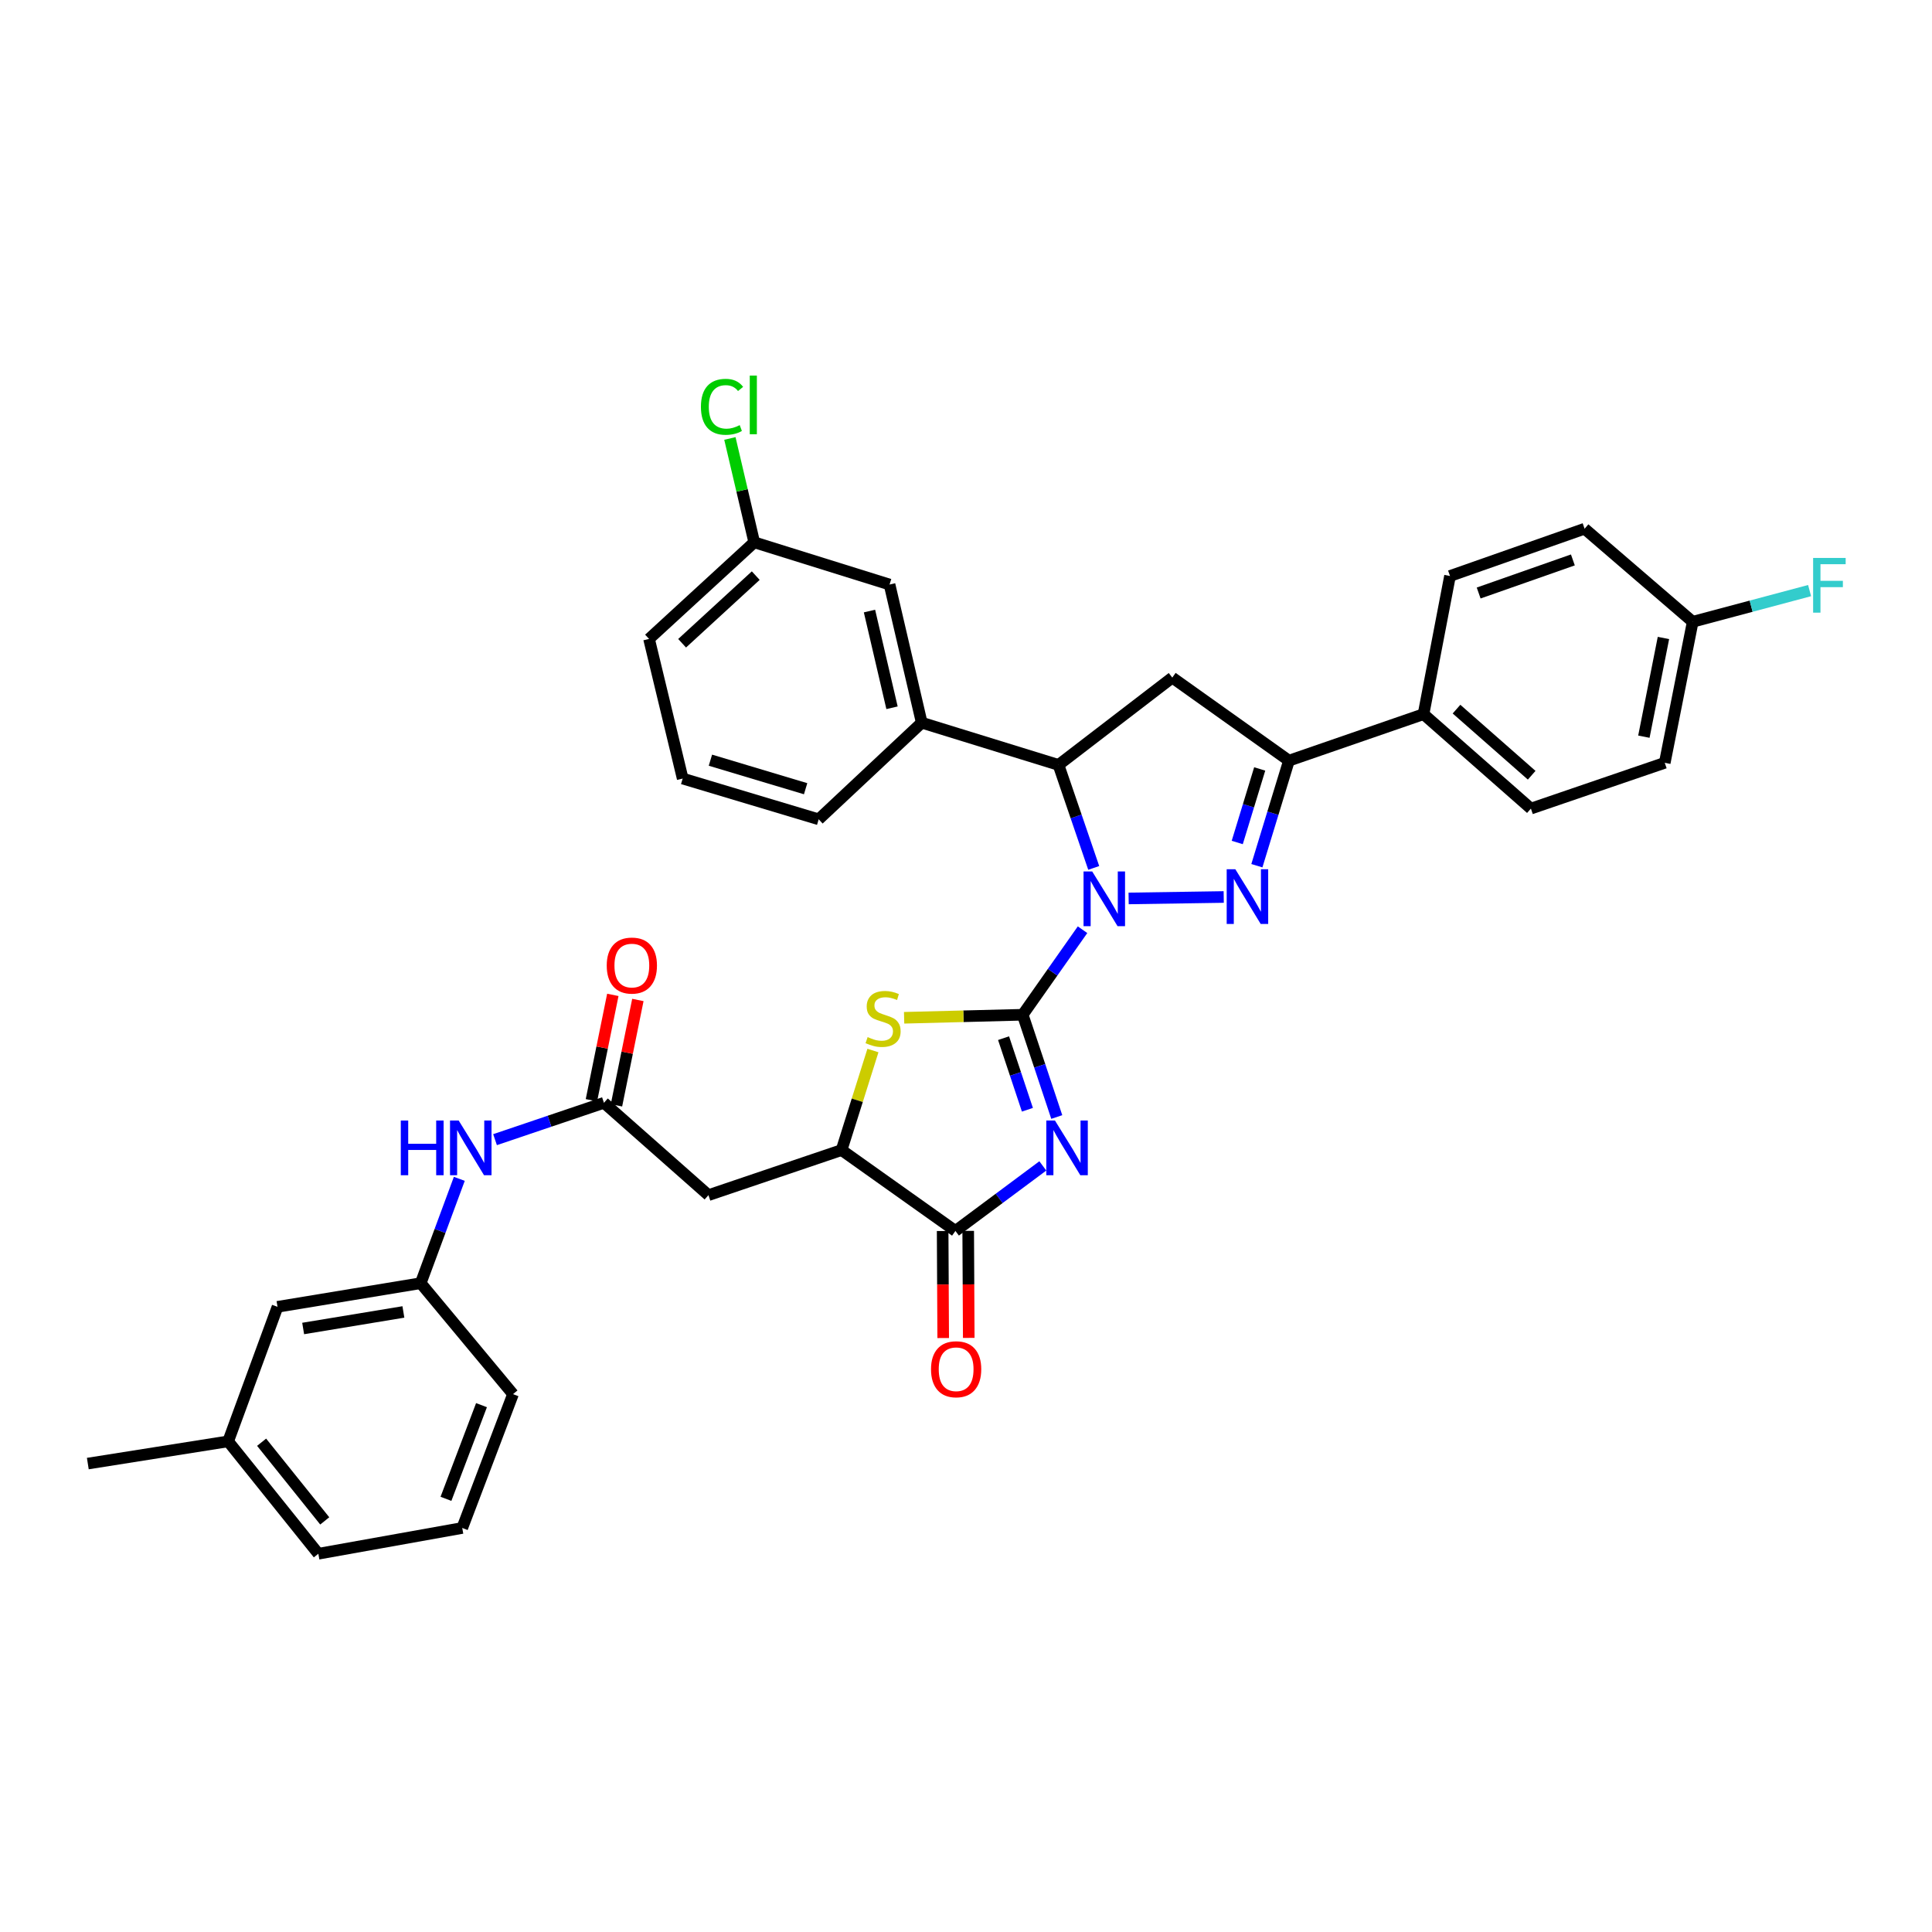 <?xml version='1.0' encoding='iso-8859-1'?>
<svg version='1.1' baseProfile='full'
              xmlns='http://www.w3.org/2000/svg'
                      xmlns:rdkit='http://www.rdkit.org/xml'
                      xmlns:xlink='http://www.w3.org/1999/xlink'
                  xml:space='preserve'
width='1000px' height='1000px' viewBox='0 0 1000 1000'>
<!-- END OF HEADER -->
<rect style='opacity:1.0;fill:#FFFFFF;stroke:none' width='1000' height='1000' x='0' y='0'> </rect>
<path class='bond-0' d='M 529.346,525.235 L 544.835,503.227' style='fill:none;fill-rule:evenodd;stroke:#000000;stroke-width:6px;stroke-linecap:butt;stroke-linejoin:miter;stroke-opacity:1' />
<path class='bond-0' d='M 544.835,503.227 L 560.324,481.218' style='fill:none;fill-rule:evenodd;stroke:#0000FF;stroke-width:6px;stroke-linecap:butt;stroke-linejoin:miter;stroke-opacity:1' />
<path class='bond-1' d='M 529.346,525.235 L 538.164,551.699' style='fill:none;fill-rule:evenodd;stroke:#000000;stroke-width:6px;stroke-linecap:butt;stroke-linejoin:miter;stroke-opacity:1' />
<path class='bond-1' d='M 538.164,551.699 L 546.981,578.163' style='fill:none;fill-rule:evenodd;stroke:#0000FF;stroke-width:6px;stroke-linecap:butt;stroke-linejoin:miter;stroke-opacity:1' />
<path class='bond-1' d='M 519.442,537.356 L 525.614,555.881' style='fill:none;fill-rule:evenodd;stroke:#000000;stroke-width:6px;stroke-linecap:butt;stroke-linejoin:miter;stroke-opacity:1' />
<path class='bond-1' d='M 525.614,555.881 L 531.786,574.405' style='fill:none;fill-rule:evenodd;stroke:#0000FF;stroke-width:6px;stroke-linecap:butt;stroke-linejoin:miter;stroke-opacity:1' />
<path class='bond-3' d='M 529.346,525.235 L 498.659,526.018' style='fill:none;fill-rule:evenodd;stroke:#000000;stroke-width:6px;stroke-linecap:butt;stroke-linejoin:miter;stroke-opacity:1' />
<path class='bond-3' d='M 498.659,526.018 L 467.971,526.802' style='fill:none;fill-rule:evenodd;stroke:#CCCC00;stroke-width:6px;stroke-linecap:butt;stroke-linejoin:miter;stroke-opacity:1' />
<path class='bond-2' d='M 584.173,465.031 L 633.395,464.279' style='fill:none;fill-rule:evenodd;stroke:#0000FF;stroke-width:6px;stroke-linecap:butt;stroke-linejoin:miter;stroke-opacity:1' />
<path class='bond-5' d='M 566.112,449.233 L 556.996,422.578' style='fill:none;fill-rule:evenodd;stroke:#0000FF;stroke-width:6px;stroke-linecap:butt;stroke-linejoin:miter;stroke-opacity:1' />
<path class='bond-5' d='M 556.996,422.578 L 547.88,395.923' style='fill:none;fill-rule:evenodd;stroke:#000000;stroke-width:6px;stroke-linecap:butt;stroke-linejoin:miter;stroke-opacity:1' />
<path class='bond-4' d='M 539.764,603.47 L 517.145,620.3' style='fill:none;fill-rule:evenodd;stroke:#0000FF;stroke-width:6px;stroke-linecap:butt;stroke-linejoin:miter;stroke-opacity:1' />
<path class='bond-4' d='M 517.145,620.3 L 494.527,637.13' style='fill:none;fill-rule:evenodd;stroke:#000000;stroke-width:6px;stroke-linecap:butt;stroke-linejoin:miter;stroke-opacity:1' />
<path class='bond-6' d='M 650.558,448.092 L 658.859,420.902' style='fill:none;fill-rule:evenodd;stroke:#0000FF;stroke-width:6px;stroke-linecap:butt;stroke-linejoin:miter;stroke-opacity:1' />
<path class='bond-6' d='M 658.859,420.902 L 667.161,393.711' style='fill:none;fill-rule:evenodd;stroke:#000000;stroke-width:6px;stroke-linecap:butt;stroke-linejoin:miter;stroke-opacity:1' />
<path class='bond-6' d='M 640.397,436.072 L 646.208,417.039' style='fill:none;fill-rule:evenodd;stroke:#0000FF;stroke-width:6px;stroke-linecap:butt;stroke-linejoin:miter;stroke-opacity:1' />
<path class='bond-6' d='M 646.208,417.039 L 652.019,398.005' style='fill:none;fill-rule:evenodd;stroke:#000000;stroke-width:6px;stroke-linecap:butt;stroke-linejoin:miter;stroke-opacity:1' />
<path class='bond-8' d='M 451.832,543.747 L 443.714,569.509' style='fill:none;fill-rule:evenodd;stroke:#CCCC00;stroke-width:6px;stroke-linecap:butt;stroke-linejoin:miter;stroke-opacity:1' />
<path class='bond-8' d='M 443.714,569.509 L 435.596,595.271' style='fill:none;fill-rule:evenodd;stroke:#000000;stroke-width:6px;stroke-linecap:butt;stroke-linejoin:miter;stroke-opacity:1' />
<path class='bond-14' d='M 487.913,637.164 L 488.055,664.863' style='fill:none;fill-rule:evenodd;stroke:#000000;stroke-width:6px;stroke-linecap:butt;stroke-linejoin:miter;stroke-opacity:1' />
<path class='bond-14' d='M 488.055,664.863 L 488.198,692.562' style='fill:none;fill-rule:evenodd;stroke:#FF0000;stroke-width:6px;stroke-linecap:butt;stroke-linejoin:miter;stroke-opacity:1' />
<path class='bond-14' d='M 501.141,637.096 L 501.283,664.795' style='fill:none;fill-rule:evenodd;stroke:#000000;stroke-width:6px;stroke-linecap:butt;stroke-linejoin:miter;stroke-opacity:1' />
<path class='bond-14' d='M 501.283,664.795 L 501.425,692.494' style='fill:none;fill-rule:evenodd;stroke:#FF0000;stroke-width:6px;stroke-linecap:butt;stroke-linejoin:miter;stroke-opacity:1' />
<path class='bond-35' d='M 494.527,637.13 L 435.596,595.271' style='fill:none;fill-rule:evenodd;stroke:#000000;stroke-width:6px;stroke-linecap:butt;stroke-linejoin:miter;stroke-opacity:1' />
<path class='bond-7' d='M 547.88,395.923 L 606.767,350.727' style='fill:none;fill-rule:evenodd;stroke:#000000;stroke-width:6px;stroke-linecap:butt;stroke-linejoin:miter;stroke-opacity:1' />
<path class='bond-11' d='M 547.88,395.923 L 477.088,374.067' style='fill:none;fill-rule:evenodd;stroke:#000000;stroke-width:6px;stroke-linecap:butt;stroke-linejoin:miter;stroke-opacity:1' />
<path class='bond-13' d='M 667.161,393.711 L 736.814,369.643' style='fill:none;fill-rule:evenodd;stroke:#000000;stroke-width:6px;stroke-linecap:butt;stroke-linejoin:miter;stroke-opacity:1' />
<path class='bond-36' d='M 667.161,393.711 L 606.767,350.727' style='fill:none;fill-rule:evenodd;stroke:#000000;stroke-width:6px;stroke-linecap:butt;stroke-linejoin:miter;stroke-opacity:1' />
<path class='bond-9' d='M 435.596,595.271 L 366.692,618.604' style='fill:none;fill-rule:evenodd;stroke:#000000;stroke-width:6px;stroke-linecap:butt;stroke-linejoin:miter;stroke-opacity:1' />
<path class='bond-10' d='M 366.692,618.604 L 312.604,570.806' style='fill:none;fill-rule:evenodd;stroke:#000000;stroke-width:6px;stroke-linecap:butt;stroke-linejoin:miter;stroke-opacity:1' />
<path class='bond-12' d='M 312.604,570.806 L 284.417,580.347' style='fill:none;fill-rule:evenodd;stroke:#000000;stroke-width:6px;stroke-linecap:butt;stroke-linejoin:miter;stroke-opacity:1' />
<path class='bond-12' d='M 284.417,580.347 L 256.23,589.888' style='fill:none;fill-rule:evenodd;stroke:#0000FF;stroke-width:6px;stroke-linecap:butt;stroke-linejoin:miter;stroke-opacity:1' />
<path class='bond-16' d='M 319.085,572.122 L 324.623,544.851' style='fill:none;fill-rule:evenodd;stroke:#000000;stroke-width:6px;stroke-linecap:butt;stroke-linejoin:miter;stroke-opacity:1' />
<path class='bond-16' d='M 324.623,544.851 L 330.161,517.581' style='fill:none;fill-rule:evenodd;stroke:#FF0000;stroke-width:6px;stroke-linecap:butt;stroke-linejoin:miter;stroke-opacity:1' />
<path class='bond-16' d='M 306.122,569.49 L 311.659,542.219' style='fill:none;fill-rule:evenodd;stroke:#000000;stroke-width:6px;stroke-linecap:butt;stroke-linejoin:miter;stroke-opacity:1' />
<path class='bond-16' d='M 311.659,542.219 L 317.197,514.948' style='fill:none;fill-rule:evenodd;stroke:#FF0000;stroke-width:6px;stroke-linecap:butt;stroke-linejoin:miter;stroke-opacity:1' />
<path class='bond-15' d='M 477.088,374.067 L 460.428,302.555' style='fill:none;fill-rule:evenodd;stroke:#000000;stroke-width:6px;stroke-linecap:butt;stroke-linejoin:miter;stroke-opacity:1' />
<path class='bond-15' d='M 461.706,366.342 L 450.044,316.283' style='fill:none;fill-rule:evenodd;stroke:#000000;stroke-width:6px;stroke-linecap:butt;stroke-linejoin:miter;stroke-opacity:1' />
<path class='bond-28' d='M 477.088,374.067 L 423.749,424.077' style='fill:none;fill-rule:evenodd;stroke:#000000;stroke-width:6px;stroke-linecap:butt;stroke-linejoin:miter;stroke-opacity:1' />
<path class='bond-17' d='M 237.741,610.166 L 227.749,637.17' style='fill:none;fill-rule:evenodd;stroke:#0000FF;stroke-width:6px;stroke-linecap:butt;stroke-linejoin:miter;stroke-opacity:1' />
<path class='bond-17' d='M 227.749,637.17 L 217.758,664.174' style='fill:none;fill-rule:evenodd;stroke:#000000;stroke-width:6px;stroke-linecap:butt;stroke-linejoin:miter;stroke-opacity:1' />
<path class='bond-18' d='M 736.814,369.643 L 792.394,418.528' style='fill:none;fill-rule:evenodd;stroke:#000000;stroke-width:6px;stroke-linecap:butt;stroke-linejoin:miter;stroke-opacity:1' />
<path class='bond-18' d='M 753.888,367.043 L 792.794,401.263' style='fill:none;fill-rule:evenodd;stroke:#000000;stroke-width:6px;stroke-linecap:butt;stroke-linejoin:miter;stroke-opacity:1' />
<path class='bond-19' d='M 736.814,369.643 L 750.52,298.131' style='fill:none;fill-rule:evenodd;stroke:#000000;stroke-width:6px;stroke-linecap:butt;stroke-linejoin:miter;stroke-opacity:1' />
<path class='bond-21' d='M 460.428,302.555 L 390.392,280.699' style='fill:none;fill-rule:evenodd;stroke:#000000;stroke-width:6px;stroke-linecap:butt;stroke-linejoin:miter;stroke-opacity:1' />
<path class='bond-20' d='M 217.758,664.174 L 143.644,676.41' style='fill:none;fill-rule:evenodd;stroke:#000000;stroke-width:6px;stroke-linecap:butt;stroke-linejoin:miter;stroke-opacity:1' />
<path class='bond-20' d='M 208.796,679.061 L 156.916,687.626' style='fill:none;fill-rule:evenodd;stroke:#000000;stroke-width:6px;stroke-linecap:butt;stroke-linejoin:miter;stroke-opacity:1' />
<path class='bond-31' d='M 217.758,664.174 L 265.534,721.606' style='fill:none;fill-rule:evenodd;stroke:#000000;stroke-width:6px;stroke-linecap:butt;stroke-linejoin:miter;stroke-opacity:1' />
<path class='bond-23' d='M 792.394,418.528 L 861.673,394.828' style='fill:none;fill-rule:evenodd;stroke:#000000;stroke-width:6px;stroke-linecap:butt;stroke-linejoin:miter;stroke-opacity:1' />
<path class='bond-24' d='M 750.52,298.131 L 820.181,273.666' style='fill:none;fill-rule:evenodd;stroke:#000000;stroke-width:6px;stroke-linecap:butt;stroke-linejoin:miter;stroke-opacity:1' />
<path class='bond-24' d='M 765.352,306.942 L 814.115,289.816' style='fill:none;fill-rule:evenodd;stroke:#000000;stroke-width:6px;stroke-linecap:butt;stroke-linejoin:miter;stroke-opacity:1' />
<path class='bond-27' d='M 143.644,676.41 L 118.092,746.049' style='fill:none;fill-rule:evenodd;stroke:#000000;stroke-width:6px;stroke-linecap:butt;stroke-linejoin:miter;stroke-opacity:1' />
<path class='bond-25' d='M 390.392,280.699 L 384.091,253.824' style='fill:none;fill-rule:evenodd;stroke:#000000;stroke-width:6px;stroke-linecap:butt;stroke-linejoin:miter;stroke-opacity:1' />
<path class='bond-25' d='M 384.091,253.824 L 377.789,226.949' style='fill:none;fill-rule:evenodd;stroke:#00CC00;stroke-width:6px;stroke-linecap:butt;stroke-linejoin:miter;stroke-opacity:1' />
<path class='bond-37' d='M 390.392,280.699 L 335.944,330.708' style='fill:none;fill-rule:evenodd;stroke:#000000;stroke-width:6px;stroke-linecap:butt;stroke-linejoin:miter;stroke-opacity:1' />
<path class='bond-37' d='M 391.173,297.943 L 353.059,332.949' style='fill:none;fill-rule:evenodd;stroke:#000000;stroke-width:6px;stroke-linecap:butt;stroke-linejoin:miter;stroke-opacity:1' />
<path class='bond-22' d='M 876.143,321.838 L 820.181,273.666' style='fill:none;fill-rule:evenodd;stroke:#000000;stroke-width:6px;stroke-linecap:butt;stroke-linejoin:miter;stroke-opacity:1' />
<path class='bond-26' d='M 876.143,321.838 L 906.392,313.763' style='fill:none;fill-rule:evenodd;stroke:#000000;stroke-width:6px;stroke-linecap:butt;stroke-linejoin:miter;stroke-opacity:1' />
<path class='bond-26' d='M 906.392,313.763 L 936.641,305.688' style='fill:none;fill-rule:evenodd;stroke:#33CCCC;stroke-width:6px;stroke-linecap:butt;stroke-linejoin:miter;stroke-opacity:1' />
<path class='bond-38' d='M 876.143,321.838 L 861.673,394.828' style='fill:none;fill-rule:evenodd;stroke:#000000;stroke-width:6px;stroke-linecap:butt;stroke-linejoin:miter;stroke-opacity:1' />
<path class='bond-38' d='M 860.997,330.214 L 850.868,381.307' style='fill:none;fill-rule:evenodd;stroke:#000000;stroke-width:6px;stroke-linecap:butt;stroke-linejoin:miter;stroke-opacity:1' />
<path class='bond-34' d='M 118.092,746.049 L 45.455,757.543' style='fill:none;fill-rule:evenodd;stroke:#000000;stroke-width:6px;stroke-linecap:butt;stroke-linejoin:miter;stroke-opacity:1' />
<path class='bond-39' d='M 118.092,746.049 L 164.772,804.216' style='fill:none;fill-rule:evenodd;stroke:#000000;stroke-width:6px;stroke-linecap:butt;stroke-linejoin:miter;stroke-opacity:1' />
<path class='bond-39' d='M 135.41,746.495 L 168.087,787.212' style='fill:none;fill-rule:evenodd;stroke:#000000;stroke-width:6px;stroke-linecap:butt;stroke-linejoin:miter;stroke-opacity:1' />
<path class='bond-29' d='M 423.749,424.077 L 353.354,402.978' style='fill:none;fill-rule:evenodd;stroke:#000000;stroke-width:6px;stroke-linecap:butt;stroke-linejoin:miter;stroke-opacity:1' />
<path class='bond-29' d='M 416.988,408.241 L 367.711,393.472' style='fill:none;fill-rule:evenodd;stroke:#000000;stroke-width:6px;stroke-linecap:butt;stroke-linejoin:miter;stroke-opacity:1' />
<path class='bond-32' d='M 353.354,402.978 L 335.944,330.708' style='fill:none;fill-rule:evenodd;stroke:#000000;stroke-width:6px;stroke-linecap:butt;stroke-linejoin:miter;stroke-opacity:1' />
<path class='bond-30' d='M 239.254,790.878 L 265.534,721.606' style='fill:none;fill-rule:evenodd;stroke:#000000;stroke-width:6px;stroke-linecap:butt;stroke-linejoin:miter;stroke-opacity:1' />
<path class='bond-30' d='M 230.828,775.795 L 249.224,727.305' style='fill:none;fill-rule:evenodd;stroke:#000000;stroke-width:6px;stroke-linecap:butt;stroke-linejoin:miter;stroke-opacity:1' />
<path class='bond-33' d='M 239.254,790.878 L 164.772,804.216' style='fill:none;fill-rule:evenodd;stroke:#000000;stroke-width:6px;stroke-linecap:butt;stroke-linejoin:miter;stroke-opacity:1' />
<path  class='atom-1' d='M 565.321 451.064
L 574.601 466.064
Q 575.521 467.544, 577.001 470.224
Q 578.481 472.904, 578.561 473.064
L 578.561 451.064
L 582.321 451.064
L 582.321 479.384
L 578.441 479.384
L 568.481 462.984
Q 567.321 461.064, 566.081 458.864
Q 564.881 456.664, 564.521 455.984
L 564.521 479.384
L 560.841 479.384
L 560.841 451.064
L 565.321 451.064
' fill='#0000FF'/>
<path  class='atom-2' d='M 546.044 579.979
L 555.324 594.979
Q 556.244 596.459, 557.724 599.139
Q 559.204 601.819, 559.284 601.979
L 559.284 579.979
L 563.044 579.979
L 563.044 608.299
L 559.164 608.299
L 549.204 591.899
Q 548.044 589.979, 546.804 587.779
Q 545.604 585.579, 545.244 584.899
L 545.244 608.299
L 541.564 608.299
L 541.564 579.979
L 546.044 579.979
' fill='#0000FF'/>
<path  class='atom-3' d='M 639.413 449.932
L 648.693 464.932
Q 649.613 466.412, 651.093 469.092
Q 652.573 471.772, 652.653 471.932
L 652.653 449.932
L 656.413 449.932
L 656.413 478.252
L 652.533 478.252
L 642.573 461.852
Q 641.413 459.932, 640.173 457.732
Q 638.973 455.532, 638.613 454.852
L 638.613 478.252
L 634.933 478.252
L 634.933 449.932
L 639.413 449.932
' fill='#0000FF'/>
<path  class='atom-4' d='M 449.084 536.8
Q 449.404 536.92, 450.724 537.48
Q 452.044 538.04, 453.484 538.4
Q 454.964 538.72, 456.404 538.72
Q 459.084 538.72, 460.644 537.44
Q 462.204 536.12, 462.204 533.84
Q 462.204 532.28, 461.404 531.32
Q 460.644 530.36, 459.444 529.84
Q 458.244 529.32, 456.244 528.72
Q 453.724 527.96, 452.204 527.24
Q 450.724 526.52, 449.644 525
Q 448.604 523.48, 448.604 520.92
Q 448.604 517.36, 451.004 515.16
Q 453.444 512.96, 458.244 512.96
Q 461.524 512.96, 465.244 514.52
L 464.324 517.6
Q 460.924 516.2, 458.364 516.2
Q 455.604 516.2, 454.084 517.36
Q 452.564 518.48, 452.604 520.44
Q 452.604 521.96, 453.364 522.88
Q 454.164 523.8, 455.284 524.32
Q 456.444 524.84, 458.364 525.44
Q 460.924 526.24, 462.444 527.04
Q 463.964 527.84, 465.044 529.48
Q 466.164 531.08, 466.164 533.84
Q 466.164 537.76, 463.524 539.88
Q 460.924 541.96, 456.564 541.96
Q 454.044 541.96, 452.124 541.4
Q 450.244 540.88, 448.004 539.96
L 449.084 536.8
' fill='#CCCC00'/>
<path  class='atom-13' d='M 207.45 579.979
L 211.29 579.979
L 211.29 592.019
L 225.77 592.019
L 225.77 579.979
L 229.61 579.979
L 229.61 608.299
L 225.77 608.299
L 225.77 595.219
L 211.29 595.219
L 211.29 608.299
L 207.45 608.299
L 207.45 579.979
' fill='#0000FF'/>
<path  class='atom-13' d='M 237.41 579.979
L 246.69 594.979
Q 247.61 596.459, 249.09 599.139
Q 250.57 601.819, 250.65 601.979
L 250.65 579.979
L 254.41 579.979
L 254.41 608.299
L 250.53 608.299
L 240.57 591.899
Q 239.41 589.979, 238.17 587.779
Q 236.97 585.579, 236.61 584.899
L 236.61 608.299
L 232.93 608.299
L 232.93 579.979
L 237.41 579.979
' fill='#0000FF'/>
<path  class='atom-15' d='M 481.894 708.716
Q 481.894 701.916, 485.254 698.116
Q 488.614 694.316, 494.894 694.316
Q 501.174 694.316, 504.534 698.116
Q 507.894 701.916, 507.894 708.716
Q 507.894 715.596, 504.494 719.516
Q 501.094 723.396, 494.894 723.396
Q 488.654 723.396, 485.254 719.516
Q 481.894 715.636, 481.894 708.716
M 494.894 720.196
Q 499.214 720.196, 501.534 717.316
Q 503.894 714.396, 503.894 708.716
Q 503.894 703.156, 501.534 700.356
Q 499.214 697.516, 494.894 697.516
Q 490.574 697.516, 488.214 700.316
Q 485.894 703.116, 485.894 708.716
Q 485.894 714.436, 488.214 717.316
Q 490.574 720.196, 494.894 720.196
' fill='#FF0000'/>
<path  class='atom-17' d='M 314.044 499.77
Q 314.044 492.97, 317.404 489.17
Q 320.764 485.37, 327.044 485.37
Q 333.324 485.37, 336.684 489.17
Q 340.044 492.97, 340.044 499.77
Q 340.044 506.65, 336.644 510.57
Q 333.244 514.45, 327.044 514.45
Q 320.804 514.45, 317.404 510.57
Q 314.044 506.69, 314.044 499.77
M 327.044 511.25
Q 331.364 511.25, 333.684 508.37
Q 336.044 505.45, 336.044 499.77
Q 336.044 494.21, 333.684 491.41
Q 331.364 488.57, 327.044 488.57
Q 322.724 488.57, 320.364 491.37
Q 318.044 494.17, 318.044 499.77
Q 318.044 505.49, 320.364 508.37
Q 322.724 511.25, 327.044 511.25
' fill='#FF0000'/>
<path  class='atom-26' d='M 362.797 210.563
Q 362.797 203.523, 366.077 199.843
Q 369.397 196.123, 375.677 196.123
Q 381.517 196.123, 384.637 200.243
L 381.997 202.403
Q 379.717 199.403, 375.677 199.403
Q 371.397 199.403, 369.117 202.283
Q 366.877 205.123, 366.877 210.563
Q 366.877 216.163, 369.197 219.043
Q 371.557 221.923, 376.117 221.923
Q 379.237 221.923, 382.877 220.043
L 383.997 223.043
Q 382.517 224.003, 380.277 224.563
Q 378.037 225.123, 375.557 225.123
Q 369.397 225.123, 366.077 221.363
Q 362.797 217.603, 362.797 210.563
' fill='#00CC00'/>
<path  class='atom-26' d='M 388.077 194.403
L 391.757 194.403
L 391.757 224.763
L 388.077 224.763
L 388.077 194.403
' fill='#00CC00'/>
<path  class='atom-27' d='M 938.471 288.791
L 955.311 288.791
L 955.311 292.031
L 942.271 292.031
L 942.271 300.631
L 953.871 300.631
L 953.871 303.911
L 942.271 303.911
L 942.271 317.111
L 938.471 317.111
L 938.471 288.791
' fill='#33CCCC'/>
</svg>
